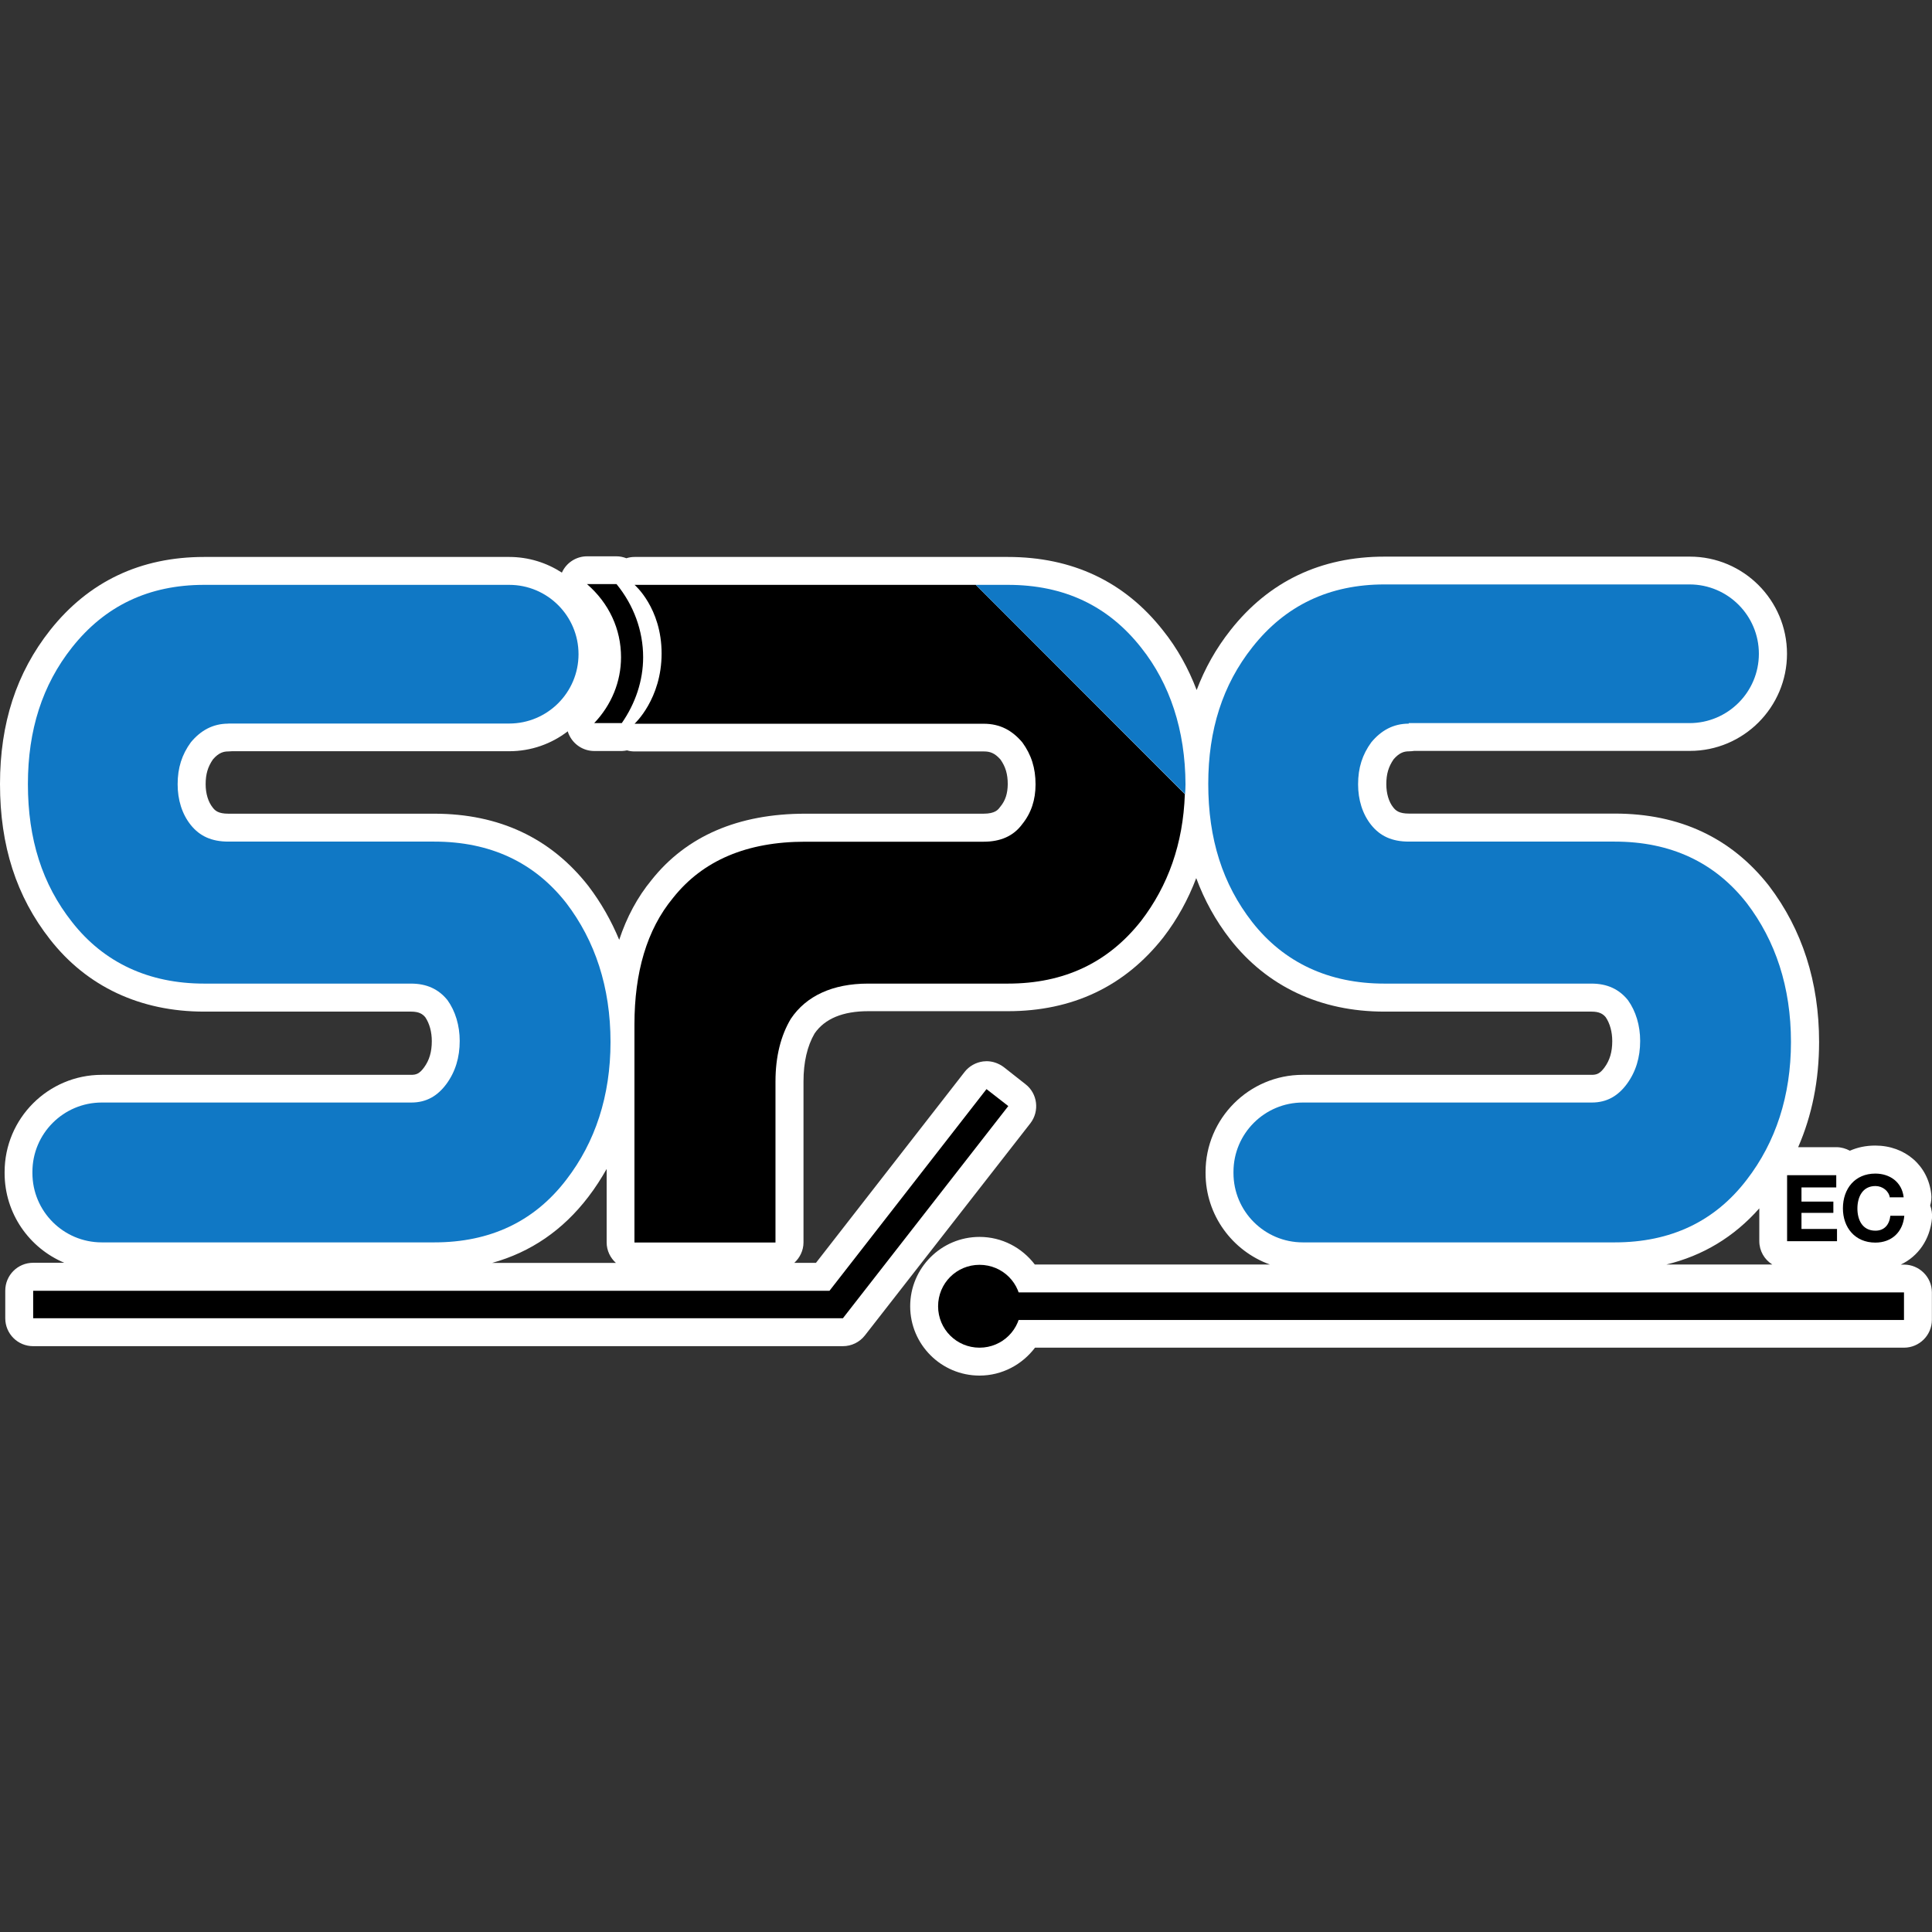 <?xml version="1.0" encoding="utf-8"?>
<!-- Generator: Adobe Illustrator 28.3.0, SVG Export Plug-In . SVG Version: 6.00 Build 0)  -->
<svg version="1.1" id="Layer_1" xmlns="http://www.w3.org/2000/svg" xmlns:xlink="http://www.w3.org/1999/xlink" x="0px" y="0px"
	 viewBox="0 0 180 180" style="enable-background:new 0 0 180 180;" xml:space="preserve">
<rect x="0" y="0" width="180" height="180" fill="#333333" stroke="none"/>
<style type="text/css">
	.st0{fill:#FFFFFF;}
	.st1{fill:#1078C5;}
	.st2{fill:#EEF1F5;}
	.st3{fill:#E5E9ED;}
	.st4{fill:#FFFDF2;}
	.st5{fill:#32BF4B;}
	.st6{fill:#717171;}
</style>
<g>
	<g>
		<path class="st0" d="M177.39,117.82h-0.3c1.62-0.77,2.73-2.33,2.91-4.33c0.03-0.41-0.03-0.8-0.17-1.18
			c0.1-0.34,0.14-0.69,0.1-1.05c-0.29-2.67-2.44-4.53-5.22-4.53c-0.87,0-1.66,0.17-2.36,0.48c-0.38-0.2-0.8-0.33-1.25-0.33h-3.57
			c1.29-2.96,1.95-6.23,1.95-9.8c0-5.59-1.57-10.47-4.66-14.54c-3.5-4.47-8.32-6.74-14.36-6.74h-19.19c-0.92,0-1.23-0.28-1.46-0.57
			c-0.42-0.52-0.65-1.3-0.65-2.17c0-0.94,0.2-1.62,0.68-2.32c0.55-0.64,1.01-0.74,1.43-0.74c0.16,0,0.32-0.02,0.48-0.04h25.69
			c4.99,0,9.05-4.06,9.05-9.05s-4.06-9.05-9.05-9.05H129c-5.94,0-10.77,2.3-14.35,6.84c-1.36,1.72-2.4,3.58-3.16,5.59
			c-0.77-2.02-1.8-3.89-3.14-5.56c-3.57-4.54-8.44-6.84-14.45-6.84H59.12c-0.26,0-0.52,0.04-0.76,0.12
			c-0.29-0.11-0.6-0.18-0.92-0.18H54.7c-1.02,0-1.94,0.6-2.35,1.52c-1.42-0.92-3.1-1.46-4.91-1.46H19.02
			c-5.94,0-10.76,2.29-14.35,6.82C1.53,62.69,0,67.38,0,73.05c0,5.74,1.52,10.47,4.66,14.47c3.44,4.4,8.41,6.73,14.36,6.73H38.3
			c0.72,0,1.06,0.21,1.32,0.52c0.4,0.59,0.61,1.38,0.61,2.23c0,1-0.23,1.78-0.72,2.45c-0.43,0.59-0.74,0.69-1.2,0.69H9.48
			c-4.99,0-9.05,4.06-9.05,9.05v0.11c0,3.76,2.3,6.98,5.56,8.35h-2.9c-1.44,0-2.6,1.16-2.6,2.6v2.57c0,1.44,1.16,2.6,2.6,2.6h75.44
			c0.8,0,1.56-0.37,2.05-1L96,104.65c0.87-1.13,0.67-2.77-0.46-3.64l-2.02-1.59c-0.47-0.35-1.03-0.55-1.6-0.55
			c-0.1,0-0.22,0.01-0.32,0.02c-0.68,0.09-1.31,0.44-1.73,0.98l-13.85,17.79h-2.02c0.52-0.48,0.86-1.15,0.86-1.91v-15
			c0-1.78,0.35-3.29,1.03-4.46c0.95-1.38,2.63-2.08,5-2.08H93.9c6.01,0,10.88-2.3,14.48-6.87c1.31-1.7,2.32-3.55,3.07-5.53
			c0.76,2.05,1.8,3.95,3.17,5.71c3.45,4.4,8.41,6.73,14.36,6.73h19.3c0.72,0,1.06,0.21,1.32,0.52c0.4,0.59,0.61,1.38,0.61,2.23
			c0,1-0.23,1.78-0.72,2.45c-0.43,0.59-0.74,0.69-1.2,0.69h-26.92c-4.99,0-9.05,4.06-9.05,9.05v0.11c0,3.92,2.5,7.25,5.99,8.51
			h-21.9c-1.19-1.56-3.05-2.57-5.15-2.57c-3.57,0-6.46,2.9-6.46,6.46c0,3.57,2.9,6.46,6.46,6.46c2.11,0,3.98-1.03,5.17-2.6h80.96
			c1.43,0,2.6-1.16,2.6-2.6v-2.57C179.98,118.97,178.81,117.82,177.39,117.82z M45.86,117.66c3.59-1,6.59-3.05,8.96-6.16
			c0.64-0.83,1.19-1.7,1.7-2.59v6.84c0,0.76,0.34,1.44,0.86,1.91H45.86z M93.22,75.13c-0.03,0.03-0.05,0.07-0.08,0.1
			c-0.14,0.19-0.42,0.58-1.5,0.58H75.02c-6.24,0-11.07,2.09-14.31,6.17c-1.32,1.6-2.32,3.47-3.02,5.58
			c-0.74-1.78-1.69-3.46-2.87-5.01c-3.5-4.47-8.32-6.74-14.36-6.74H21.27c-0.92,0-1.23-0.28-1.45-0.57
			c-0.42-0.52-0.66-1.3-0.66-2.17c0-0.94,0.2-1.62,0.68-2.32c0.55-0.64,1.01-0.74,1.43-0.74c0.12,0,0.23-0.01,0.34-0.02h25.83
			c2.05,0,3.94-0.69,5.45-1.85c0,0,0,0,0.01,0c0.03,0.09,0.04,0.17,0.09,0.26c0.41,0.95,1.34,1.57,2.38,1.57h2.57
			c0.16,0,0.32-0.03,0.48-0.06c0.22,0.07,0.47,0.1,0.71,0.1h32.53c0.56,0,1,0.13,1.55,0.75c0.48,0.68,0.68,1.37,0.68,2.3
			C93.88,73.93,93.67,74.58,93.22,75.13z M155.22,117.82c3.42-0.82,6.33-2.57,8.69-5.24v3.05c0,0.92,0.48,1.72,1.21,2.18H155.22z"/>
	</g>
	<g>
		<path class="st1" d="M21.27,67.42c-1.43,0-2.57,0.63-3.49,1.74c-0.83,1.14-1.23,2.37-1.23,3.91c0,1.43,0.4,2.77,1.23,3.8
			c0.83,1.03,1.94,1.54,3.49,1.54h19.19c5.23,0,9.34,1.94,12.31,5.74c2.66,3.49,4.11,7.8,4.11,12.93c0,5.03-1.43,9.34-4.11,12.82
			c-2.97,3.89-7.08,5.85-12.31,5.85H9.48c-3.57,0-6.46-2.9-6.46-6.46v-0.11c0-3.57,2.9-6.46,6.46-6.46h28.84
			c1.43,0,2.46-0.63,3.28-1.74c0.83-1.14,1.23-2.46,1.23-4c0-1.43-0.4-2.77-1.14-3.8c-0.83-1.03-1.94-1.54-3.4-1.54H19.02
			c-5.14,0-9.34-1.94-12.31-5.74C3.94,82.39,2.6,78.19,2.6,73.05c0-5.03,1.34-9.23,4.11-12.73c3.08-3.89,7.17-5.83,12.31-5.83h28.42
			c3.57,0,6.46,2.9,6.46,6.46c0,3.57-2.9,6.46-6.46,6.46H21.27V67.42z"/>
		<path class="st1" d="M131.25,67.42c-1.43,0-2.57,0.63-3.49,1.74c-0.83,1.14-1.23,2.37-1.23,3.91c0,1.43,0.4,2.77,1.23,3.8
			c0.83,1.03,1.94,1.54,3.49,1.54h19.19c5.23,0,9.34,1.94,12.31,5.74c2.66,3.49,4.11,7.8,4.11,12.93c0,5.03-1.43,9.34-4.11,12.82
			c-2.97,3.89-7.08,5.85-12.31,5.85h-29.06c-3.57,0-6.46-2.9-6.46-6.46v-0.11c0-3.57,2.9-6.46,6.46-6.46h26.92
			c1.43,0,2.46-0.63,3.28-1.74c0.83-1.14,1.23-2.46,1.23-4c0-1.43-0.4-2.77-1.14-3.8c-0.83-1.03-1.94-1.54-3.4-1.54h-19.3
			c-5.14,0-9.34-1.94-12.31-5.74c-2.75-3.53-4.09-7.73-4.09-12.87c0-5.03,1.34-9.23,4.11-12.73c3.08-3.91,7.19-5.85,12.31-5.85
			h28.42c3.57,0,6.46,2.9,6.46,6.46c0,3.57-2.9,6.46-6.46,6.46h-26.16V67.42z"/>
		<g>
			<path d="M166.5,109.49h4.58v1.14h-3.24v1.32h2.97V113h-2.97v1.5h3.31v1.14h-4.65V109.49z"/>
			<path d="M176.07,111.57c-0.09-0.6-0.67-1.07-1.34-1.07c-1.21,0-1.68,1.03-1.68,2.1c0,1.03,0.45,2.06,1.68,2.06
				c0.83,0,1.3-0.56,1.39-1.39h1.3c-0.13,1.52-1.18,2.5-2.7,2.5c-1.9,0-3.02-1.41-3.02-3.19c0-1.83,1.12-3.24,3.02-3.24
				c1.34,0,2.48,0.78,2.64,2.21h-1.27V111.57z"/>
		</g>
		<rect x="91.09" y="120.41" width="86.3" height="2.57"/>
		<path d="M91.26,117.84c-2.14,0-3.86,1.72-3.86,3.86c0,2.14,1.72,3.86,3.86,3.86c2.14,0,3.86-1.72,3.86-3.86
			C95.13,119.56,93.41,117.84,91.26,117.84"/>
		<polygon points="78.53,122.82 3.09,122.82 3.09,120.26 77.28,120.26 91.91,101.47 93.94,103.05 		"/>
		<path d="M59.12,54.49c0,0,2.52,2.14,2.52,6.39s-2.52,6.55-2.52,6.55h32.53c1.54,0,2.66,0.63,3.6,1.74
			c0.83,1.14,1.23,2.37,1.23,3.91c0,1.43-0.4,2.66-1.23,3.69c-0.83,1.14-2.06,1.65-3.6,1.65H75.02c-5.43,0-9.54,1.74-12.31,5.23
			c-2.46,2.97-3.6,6.97-3.6,11.8v9.23v6.97v4.11h13.14c0,0,0-14.16,0-14.99c0-2.37,0.51-4.31,1.43-5.85
			c1.43-2.14,3.91-3.28,7.19-3.28H93.9c5.23,0,9.34-1.94,12.42-5.85c2.5-3.26,3.91-7.17,4.07-11.8L90.91,54.49H59.12z"/>
		<path class="st1" d="M106.32,60.34c-3.08-3.91-7.19-5.85-12.42-5.85h-2.99l19.5,19.5c0.02-0.31,0.04-0.6,0.04-0.92
			C110.43,68.03,109,63.71,106.32,60.34"/>
		<path d="M57.44,54.42h-2.75c2.06,1.79,3.17,4.2,3.17,6.81c0,2.28-0.89,4.45-2.5,6.14h2.57c1.27-1.83,1.99-3.95,1.99-6.14
			C59.92,58.75,59.03,56.36,57.44,54.42"/>
	</g>
</g>
</svg>
